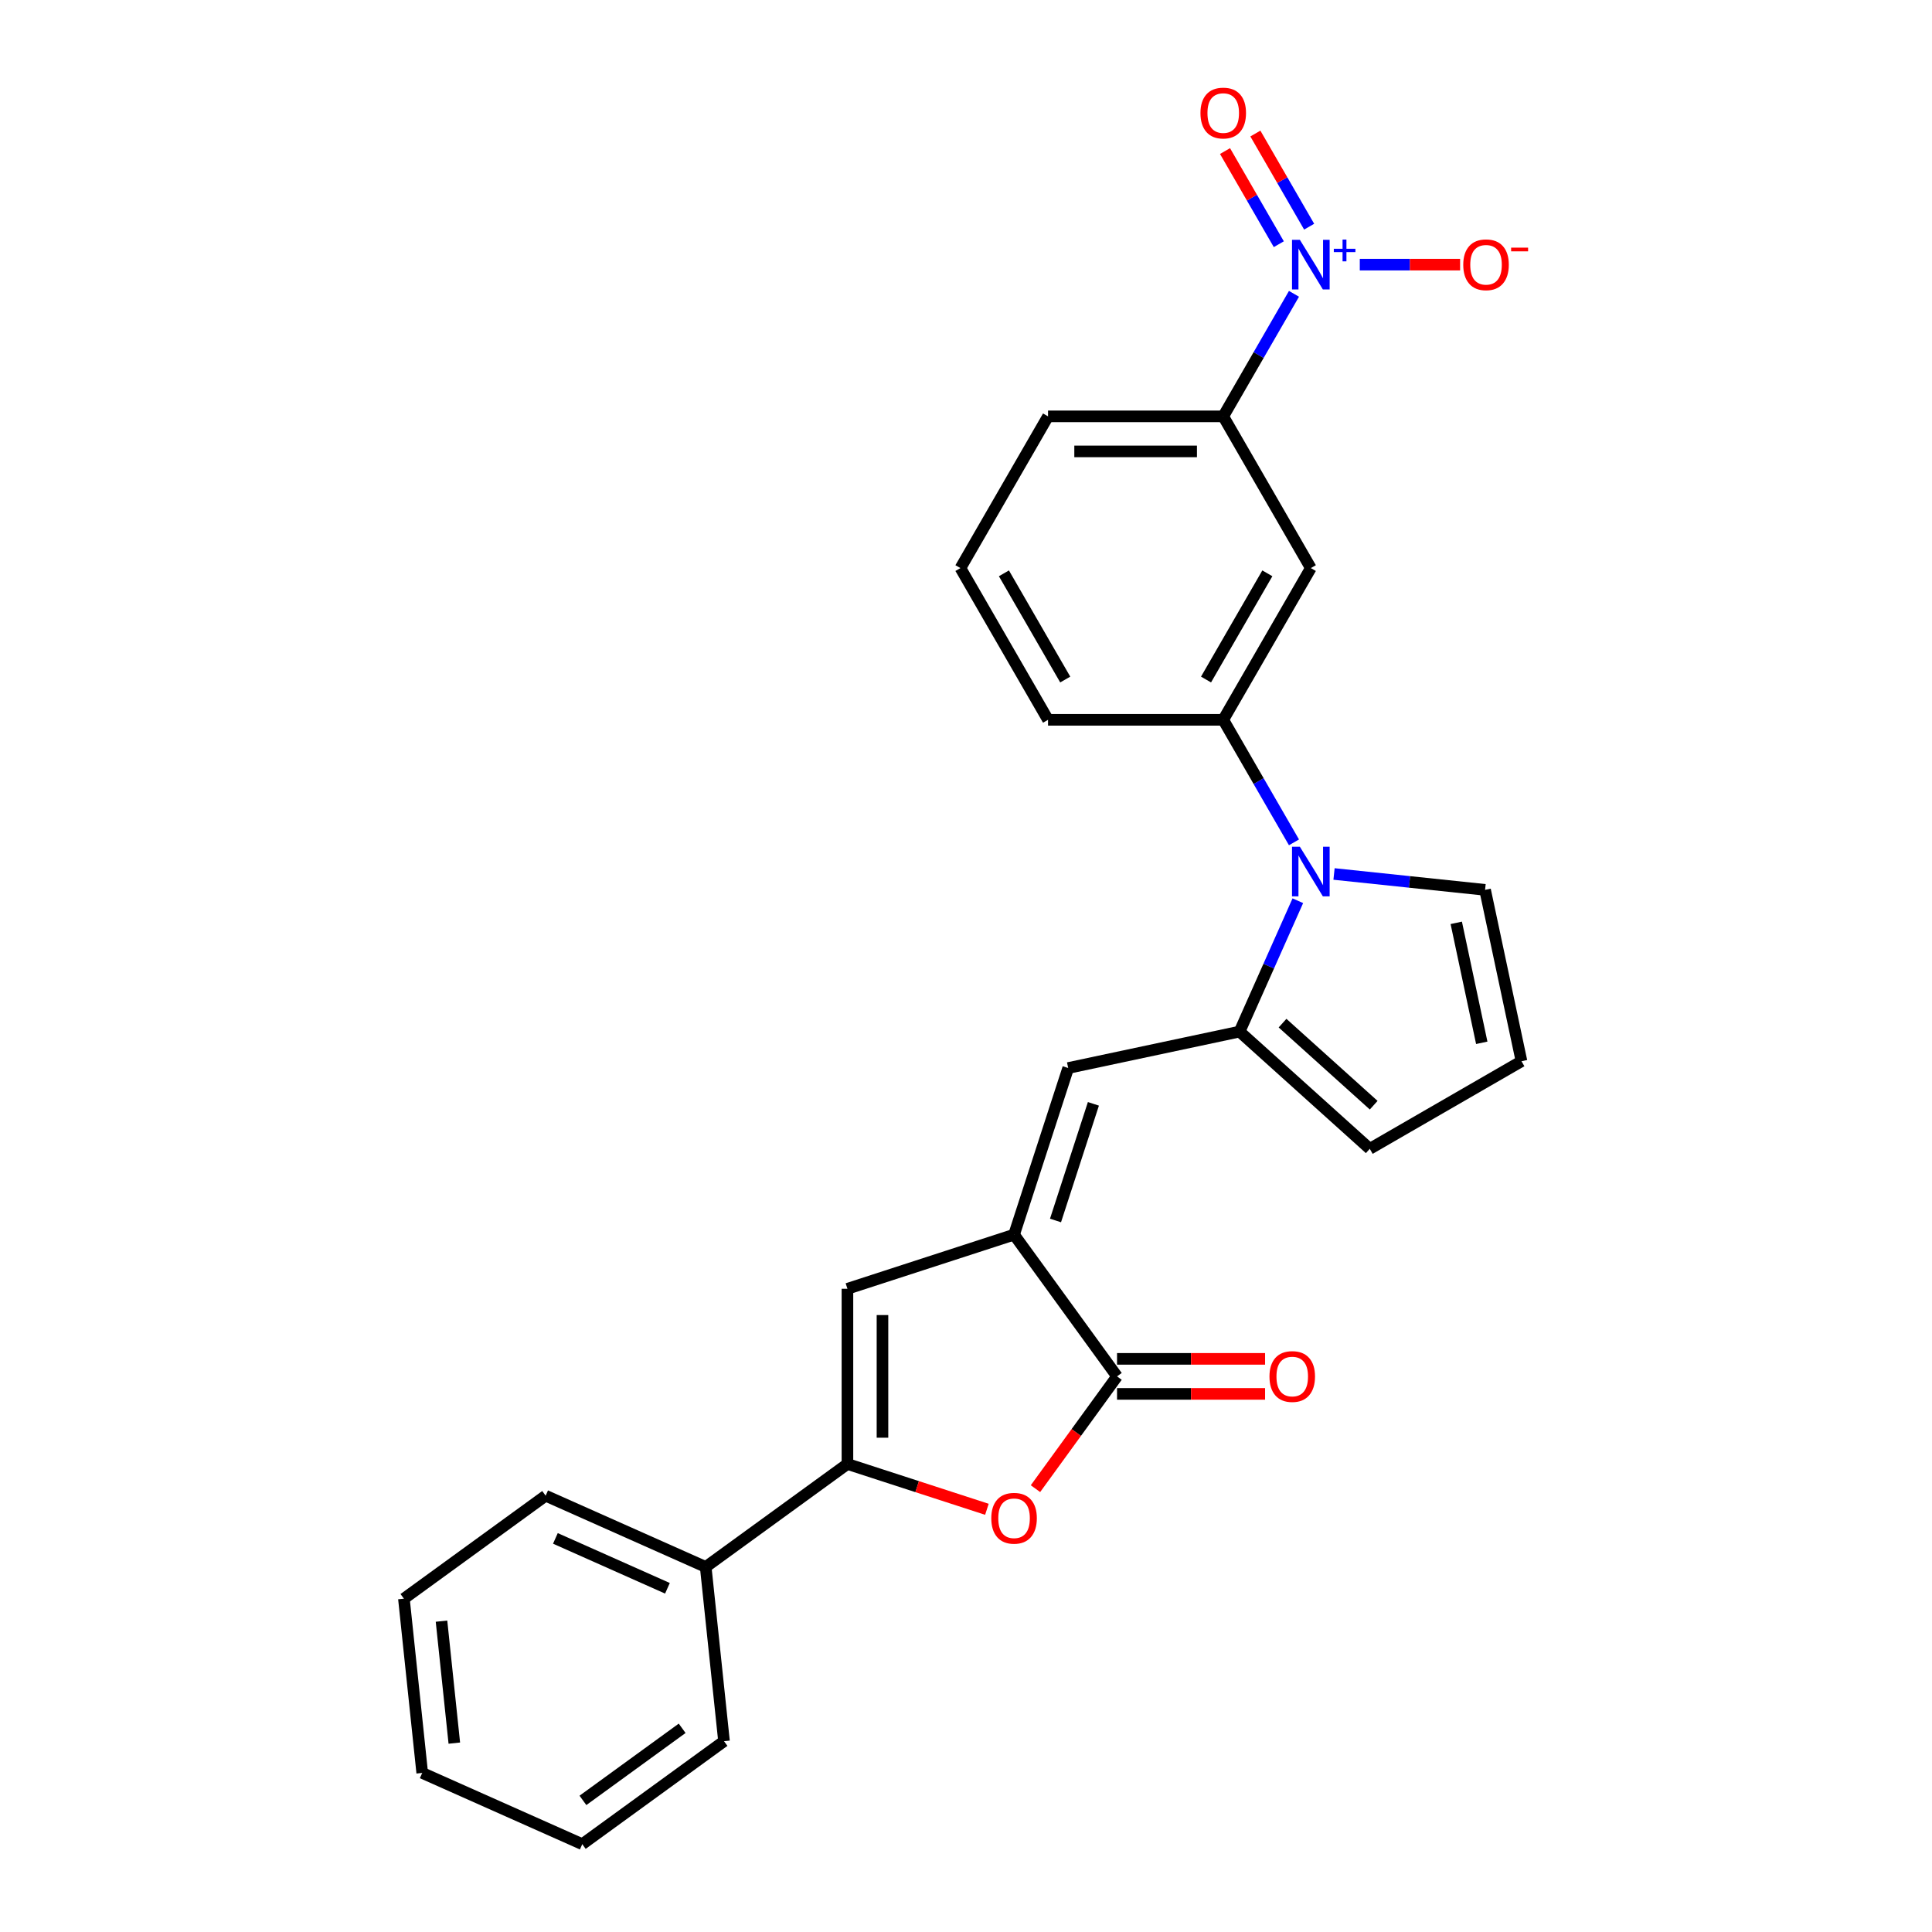 <?xml version='1.0' encoding='iso-8859-1'?>
<svg version='1.1' baseProfile='full'
              xmlns='http://www.w3.org/2000/svg'
                      xmlns:rdkit='http://www.rdkit.org/xml'
                      xmlns:xlink='http://www.w3.org/1999/xlink'
                  xml:space='preserve'
width='1000px' height='1000px' viewBox='0 0 1000 1000'>
<!-- END OF HEADER -->
<rect style='opacity:1.0;fill:#FFFFFF;stroke:none' width='1000' height='1000' x='0' y='0'> </rect>
<path class='bond-4' d='M 524.876,639.05 L 578.178,712.414' style='fill:none;fill-rule:evenodd;stroke:#000000;stroke-width:6px;stroke-linecap:butt;stroke-linejoin:miter;stroke-opacity:1' />
<path class='bond-6' d='M 524.876,639.05 L 552.899,552.805' style='fill:none;fill-rule:evenodd;stroke:#000000;stroke-width:6px;stroke-linecap:butt;stroke-linejoin:miter;stroke-opacity:1' />
<path class='bond-6' d='M 546.329,631.718 L 565.944,571.347' style='fill:none;fill-rule:evenodd;stroke:#000000;stroke-width:6px;stroke-linecap:butt;stroke-linejoin:miter;stroke-opacity:1' />
<path class='bond-7' d='M 524.876,639.05 L 438.632,667.072' style='fill:none;fill-rule:evenodd;stroke:#000000;stroke-width:6px;stroke-linecap:butt;stroke-linejoin:miter;stroke-opacity:1' />
<path class='bond-0' d='M 671.758,466.216 L 656.679,500.084' style='fill:none;fill-rule:evenodd;stroke:#0000FF;stroke-width:6px;stroke-linecap:butt;stroke-linejoin:miter;stroke-opacity:1' />
<path class='bond-0' d='M 656.679,500.084 L 641.6,533.951' style='fill:none;fill-rule:evenodd;stroke:#000000;stroke-width:6px;stroke-linecap:butt;stroke-linejoin:miter;stroke-opacity:1' />
<path class='bond-8' d='M 669.762,436.001 L 651.452,404.288' style='fill:none;fill-rule:evenodd;stroke:#0000FF;stroke-width:6px;stroke-linecap:butt;stroke-linejoin:miter;stroke-opacity:1' />
<path class='bond-8' d='M 651.452,404.288 L 633.143,372.575' style='fill:none;fill-rule:evenodd;stroke:#000000;stroke-width:6px;stroke-linecap:butt;stroke-linejoin:miter;stroke-opacity:1' />
<path class='bond-11' d='M 690.491,452.37 L 729.58,456.479' style='fill:none;fill-rule:evenodd;stroke:#0000FF;stroke-width:6px;stroke-linecap:butt;stroke-linejoin:miter;stroke-opacity:1' />
<path class='bond-11' d='M 729.58,456.479 L 768.67,460.587' style='fill:none;fill-rule:evenodd;stroke:#000000;stroke-width:6px;stroke-linecap:butt;stroke-linejoin:miter;stroke-opacity:1' />
<path class='bond-1' d='M 669.762,152.082 L 651.452,183.795' style='fill:none;fill-rule:evenodd;stroke:#0000FF;stroke-width:6px;stroke-linecap:butt;stroke-linejoin:miter;stroke-opacity:1' />
<path class='bond-1' d='M 651.452,183.795 L 633.143,215.508' style='fill:none;fill-rule:evenodd;stroke:#000000;stroke-width:6px;stroke-linecap:butt;stroke-linejoin:miter;stroke-opacity:1' />
<path class='bond-12' d='M 703.825,136.974 L 729.785,136.974' style='fill:none;fill-rule:evenodd;stroke:#0000FF;stroke-width:6px;stroke-linecap:butt;stroke-linejoin:miter;stroke-opacity:1' />
<path class='bond-12' d='M 729.785,136.974 L 755.745,136.974' style='fill:none;fill-rule:evenodd;stroke:#FF0000;stroke-width:6px;stroke-linecap:butt;stroke-linejoin:miter;stroke-opacity:1' />
<path class='bond-14' d='M 677.615,117.332 L 663.698,93.227' style='fill:none;fill-rule:evenodd;stroke:#0000FF;stroke-width:6px;stroke-linecap:butt;stroke-linejoin:miter;stroke-opacity:1' />
<path class='bond-14' d='M 663.698,93.227 L 649.781,69.122' style='fill:none;fill-rule:evenodd;stroke:#FF0000;stroke-width:6px;stroke-linecap:butt;stroke-linejoin:miter;stroke-opacity:1' />
<path class='bond-14' d='M 661.908,126.4 L 647.991,102.295' style='fill:none;fill-rule:evenodd;stroke:#0000FF;stroke-width:6px;stroke-linecap:butt;stroke-linejoin:miter;stroke-opacity:1' />
<path class='bond-14' d='M 647.991,102.295 L 634.074,78.19' style='fill:none;fill-rule:evenodd;stroke:#FF0000;stroke-width:6px;stroke-linecap:butt;stroke-linejoin:miter;stroke-opacity:1' />
<path class='bond-2' d='M 641.6,533.951 L 552.899,552.805' style='fill:none;fill-rule:evenodd;stroke:#000000;stroke-width:6px;stroke-linecap:butt;stroke-linejoin:miter;stroke-opacity:1' />
<path class='bond-13' d='M 641.6,533.951 L 708.991,594.63' style='fill:none;fill-rule:evenodd;stroke:#000000;stroke-width:6px;stroke-linecap:butt;stroke-linejoin:miter;stroke-opacity:1' />
<path class='bond-13' d='M 663.844,529.575 L 711.018,572.05' style='fill:none;fill-rule:evenodd;stroke:#000000;stroke-width:6px;stroke-linecap:butt;stroke-linejoin:miter;stroke-opacity:1' />
<path class='bond-3' d='M 438.632,757.755 L 438.632,667.072' style='fill:none;fill-rule:evenodd;stroke:#000000;stroke-width:6px;stroke-linecap:butt;stroke-linejoin:miter;stroke-opacity:1' />
<path class='bond-3' d='M 456.768,744.153 L 456.768,680.675' style='fill:none;fill-rule:evenodd;stroke:#000000;stroke-width:6px;stroke-linecap:butt;stroke-linejoin:miter;stroke-opacity:1' />
<path class='bond-17' d='M 438.632,757.755 L 365.268,811.057' style='fill:none;fill-rule:evenodd;stroke:#000000;stroke-width:6px;stroke-linecap:butt;stroke-linejoin:miter;stroke-opacity:1' />
<path class='bond-26' d='M 438.632,757.755 L 474.726,769.483' style='fill:none;fill-rule:evenodd;stroke:#000000;stroke-width:6px;stroke-linecap:butt;stroke-linejoin:miter;stroke-opacity:1' />
<path class='bond-26' d='M 474.726,769.483 L 510.821,781.211' style='fill:none;fill-rule:evenodd;stroke:#FF0000;stroke-width:6px;stroke-linecap:butt;stroke-linejoin:miter;stroke-opacity:1' />
<path class='bond-5' d='M 578.178,712.414 L 557.068,741.469' style='fill:none;fill-rule:evenodd;stroke:#000000;stroke-width:6px;stroke-linecap:butt;stroke-linejoin:miter;stroke-opacity:1' />
<path class='bond-5' d='M 557.068,741.469 L 535.958,770.525' style='fill:none;fill-rule:evenodd;stroke:#FF0000;stroke-width:6px;stroke-linecap:butt;stroke-linejoin:miter;stroke-opacity:1' />
<path class='bond-16' d='M 578.178,721.482 L 616.492,721.482' style='fill:none;fill-rule:evenodd;stroke:#000000;stroke-width:6px;stroke-linecap:butt;stroke-linejoin:miter;stroke-opacity:1' />
<path class='bond-16' d='M 616.492,721.482 L 654.805,721.482' style='fill:none;fill-rule:evenodd;stroke:#FF0000;stroke-width:6px;stroke-linecap:butt;stroke-linejoin:miter;stroke-opacity:1' />
<path class='bond-16' d='M 578.178,703.346 L 616.492,703.346' style='fill:none;fill-rule:evenodd;stroke:#000000;stroke-width:6px;stroke-linecap:butt;stroke-linejoin:miter;stroke-opacity:1' />
<path class='bond-16' d='M 616.492,703.346 L 654.805,703.346' style='fill:none;fill-rule:evenodd;stroke:#FF0000;stroke-width:6px;stroke-linecap:butt;stroke-linejoin:miter;stroke-opacity:1' />
<path class='bond-9' d='M 633.143,372.575 L 678.484,294.041' style='fill:none;fill-rule:evenodd;stroke:#000000;stroke-width:6px;stroke-linecap:butt;stroke-linejoin:miter;stroke-opacity:1' />
<path class='bond-9' d='M 624.237,351.727 L 655.976,296.753' style='fill:none;fill-rule:evenodd;stroke:#000000;stroke-width:6px;stroke-linecap:butt;stroke-linejoin:miter;stroke-opacity:1' />
<path class='bond-18' d='M 633.143,372.575 L 542.46,372.575' style='fill:none;fill-rule:evenodd;stroke:#000000;stroke-width:6px;stroke-linecap:butt;stroke-linejoin:miter;stroke-opacity:1' />
<path class='bond-10' d='M 678.484,294.041 L 633.143,215.508' style='fill:none;fill-rule:evenodd;stroke:#000000;stroke-width:6px;stroke-linecap:butt;stroke-linejoin:miter;stroke-opacity:1' />
<path class='bond-29' d='M 633.143,215.508 L 542.46,215.508' style='fill:none;fill-rule:evenodd;stroke:#000000;stroke-width:6px;stroke-linecap:butt;stroke-linejoin:miter;stroke-opacity:1' />
<path class='bond-29' d='M 619.54,233.644 L 556.062,233.644' style='fill:none;fill-rule:evenodd;stroke:#000000;stroke-width:6px;stroke-linecap:butt;stroke-linejoin:miter;stroke-opacity:1' />
<path class='bond-27' d='M 768.67,460.587 L 787.524,549.289' style='fill:none;fill-rule:evenodd;stroke:#000000;stroke-width:6px;stroke-linecap:butt;stroke-linejoin:miter;stroke-opacity:1' />
<path class='bond-27' d='M 753.758,477.663 L 766.956,539.754' style='fill:none;fill-rule:evenodd;stroke:#000000;stroke-width:6px;stroke-linecap:butt;stroke-linejoin:miter;stroke-opacity:1' />
<path class='bond-15' d='M 708.991,594.63 L 787.524,549.289' style='fill:none;fill-rule:evenodd;stroke:#000000;stroke-width:6px;stroke-linecap:butt;stroke-linejoin:miter;stroke-opacity:1' />
<path class='bond-21' d='M 365.268,811.057 L 282.425,774.173' style='fill:none;fill-rule:evenodd;stroke:#000000;stroke-width:6px;stroke-linecap:butt;stroke-linejoin:miter;stroke-opacity:1' />
<path class='bond-21' d='M 345.465,822.093 L 287.475,796.275' style='fill:none;fill-rule:evenodd;stroke:#000000;stroke-width:6px;stroke-linecap:butt;stroke-linejoin:miter;stroke-opacity:1' />
<path class='bond-22' d='M 365.268,811.057 L 374.747,901.243' style='fill:none;fill-rule:evenodd;stroke:#000000;stroke-width:6px;stroke-linecap:butt;stroke-linejoin:miter;stroke-opacity:1' />
<path class='bond-20' d='M 542.46,372.575 L 497.119,294.041' style='fill:none;fill-rule:evenodd;stroke:#000000;stroke-width:6px;stroke-linecap:butt;stroke-linejoin:miter;stroke-opacity:1' />
<path class='bond-20' d='M 551.365,351.727 L 519.626,296.753' style='fill:none;fill-rule:evenodd;stroke:#000000;stroke-width:6px;stroke-linecap:butt;stroke-linejoin:miter;stroke-opacity:1' />
<path class='bond-19' d='M 542.46,215.508 L 497.119,294.041' style='fill:none;fill-rule:evenodd;stroke:#000000;stroke-width:6px;stroke-linecap:butt;stroke-linejoin:miter;stroke-opacity:1' />
<path class='bond-24' d='M 282.425,774.173 L 209.061,827.475' style='fill:none;fill-rule:evenodd;stroke:#000000;stroke-width:6px;stroke-linecap:butt;stroke-linejoin:miter;stroke-opacity:1' />
<path class='bond-23' d='M 374.747,901.243 L 301.383,954.545' style='fill:none;fill-rule:evenodd;stroke:#000000;stroke-width:6px;stroke-linecap:butt;stroke-linejoin:miter;stroke-opacity:1' />
<path class='bond-23' d='M 353.082,894.566 L 301.727,931.877' style='fill:none;fill-rule:evenodd;stroke:#000000;stroke-width:6px;stroke-linecap:butt;stroke-linejoin:miter;stroke-opacity:1' />
<path class='bond-25' d='M 301.383,954.545 L 218.54,917.661' style='fill:none;fill-rule:evenodd;stroke:#000000;stroke-width:6px;stroke-linecap:butt;stroke-linejoin:miter;stroke-opacity:1' />
<path class='bond-28' d='M 209.061,827.475 L 218.54,917.661' style='fill:none;fill-rule:evenodd;stroke:#000000;stroke-width:6px;stroke-linecap:butt;stroke-linejoin:miter;stroke-opacity:1' />
<path class='bond-28' d='M 228.52,839.107 L 235.155,902.238' style='fill:none;fill-rule:evenodd;stroke:#000000;stroke-width:6px;stroke-linecap:butt;stroke-linejoin:miter;stroke-opacity:1' />
<path  class='atom-1' d='M 672.807 438.268
L 681.223 451.87
Q 682.057 453.212, 683.399 455.643
Q 684.741 458.073, 684.814 458.218
L 684.814 438.268
L 688.224 438.268
L 688.224 463.949
L 684.705 463.949
L 675.673 449.077
Q 674.621 447.336, 673.497 445.341
Q 672.408 443.346, 672.082 442.729
L 672.082 463.949
L 668.745 463.949
L 668.745 438.268
L 672.807 438.268
' fill='#0000FF'/>
<path  class='atom-2' d='M 672.807 124.133
L 681.223 137.736
Q 682.057 139.078, 683.399 141.508
Q 684.741 143.938, 684.814 144.084
L 684.814 124.133
L 688.224 124.133
L 688.224 149.815
L 684.705 149.815
L 675.673 134.943
Q 674.621 133.202, 673.497 131.207
Q 672.408 129.212, 672.082 128.595
L 672.082 149.815
L 668.745 149.815
L 668.745 124.133
L 672.807 124.133
' fill='#0000FF'/>
<path  class='atom-2' d='M 690.378 128.762
L 694.903 128.762
L 694.903 123.998
L 696.914 123.998
L 696.914 128.762
L 701.558 128.762
L 701.558 130.486
L 696.914 130.486
L 696.914 135.274
L 694.903 135.274
L 694.903 130.486
L 690.378 130.486
L 690.378 128.762
' fill='#0000FF'/>
<path  class='atom-6' d='M 513.088 785.85
Q 513.088 779.684, 516.135 776.238
Q 519.182 772.792, 524.876 772.792
Q 530.571 772.792, 533.618 776.238
Q 536.665 779.684, 536.665 785.85
Q 536.665 792.089, 533.582 795.644
Q 530.499 799.163, 524.876 799.163
Q 519.218 799.163, 516.135 795.644
Q 513.088 792.126, 513.088 785.85
M 524.876 796.261
Q 528.794 796.261, 530.898 793.649
Q 533.038 791.001, 533.038 785.85
Q 533.038 780.808, 530.898 778.269
Q 528.794 775.694, 524.876 775.694
Q 520.959 775.694, 518.819 778.233
Q 516.715 780.772, 516.715 785.85
Q 516.715 791.037, 518.819 793.649
Q 520.959 796.261, 524.876 796.261
' fill='#FF0000'/>
<path  class='atom-13' d='M 757.378 137.047
Q 757.378 130.88, 760.425 127.434
Q 763.472 123.988, 769.167 123.988
Q 774.862 123.988, 777.909 127.434
Q 780.956 130.88, 780.956 137.047
Q 780.956 143.285, 777.873 146.84
Q 774.789 150.359, 769.167 150.359
Q 763.508 150.359, 760.425 146.84
Q 757.378 143.322, 757.378 137.047
M 769.167 147.457
Q 773.085 147.457, 775.188 144.845
Q 777.328 142.197, 777.328 137.047
Q 777.328 132.005, 775.188 129.465
Q 773.085 126.89, 769.167 126.89
Q 765.25 126.89, 763.109 129.429
Q 761.006 131.968, 761.006 137.047
Q 761.006 142.234, 763.109 144.845
Q 765.25 147.457, 769.167 147.457
' fill='#FF0000'/>
<path  class='atom-13' d='M 782.153 128.18
L 790.939 128.18
L 790.939 130.095
L 782.153 130.095
L 782.153 128.18
' fill='#FF0000'/>
<path  class='atom-15' d='M 621.354 58.513
Q 621.354 52.346, 624.401 48.901
Q 627.448 45.455, 633.143 45.455
Q 638.838 45.455, 641.885 48.901
Q 644.932 52.346, 644.932 58.513
Q 644.932 64.752, 641.848 68.307
Q 638.765 71.825, 633.143 71.825
Q 627.484 71.825, 624.401 68.307
Q 621.354 64.788, 621.354 58.513
M 633.143 68.923
Q 637.06 68.923, 639.164 66.312
Q 641.304 63.664, 641.304 58.513
Q 641.304 53.471, 639.164 50.932
Q 637.06 48.356, 633.143 48.356
Q 629.225 48.356, 627.085 50.895
Q 624.981 53.435, 624.981 58.513
Q 624.981 63.7, 627.085 66.312
Q 629.225 68.923, 633.143 68.923
' fill='#FF0000'/>
<path  class='atom-17' d='M 657.073 712.486
Q 657.073 706.32, 660.119 702.874
Q 663.166 699.428, 668.861 699.428
Q 674.556 699.428, 677.603 702.874
Q 680.65 706.32, 680.65 712.486
Q 680.65 718.725, 677.567 722.28
Q 674.484 725.799, 668.861 725.799
Q 663.203 725.799, 660.119 722.28
Q 657.073 718.762, 657.073 712.486
M 668.861 722.897
Q 672.779 722.897, 674.883 720.285
Q 677.023 717.637, 677.023 712.486
Q 677.023 707.444, 674.883 704.905
Q 672.779 702.33, 668.861 702.33
Q 664.944 702.33, 662.804 704.869
Q 660.7 707.408, 660.7 712.486
Q 660.7 717.674, 662.804 720.285
Q 664.944 722.897, 668.861 722.897
' fill='#FF0000'/>
</svg>
